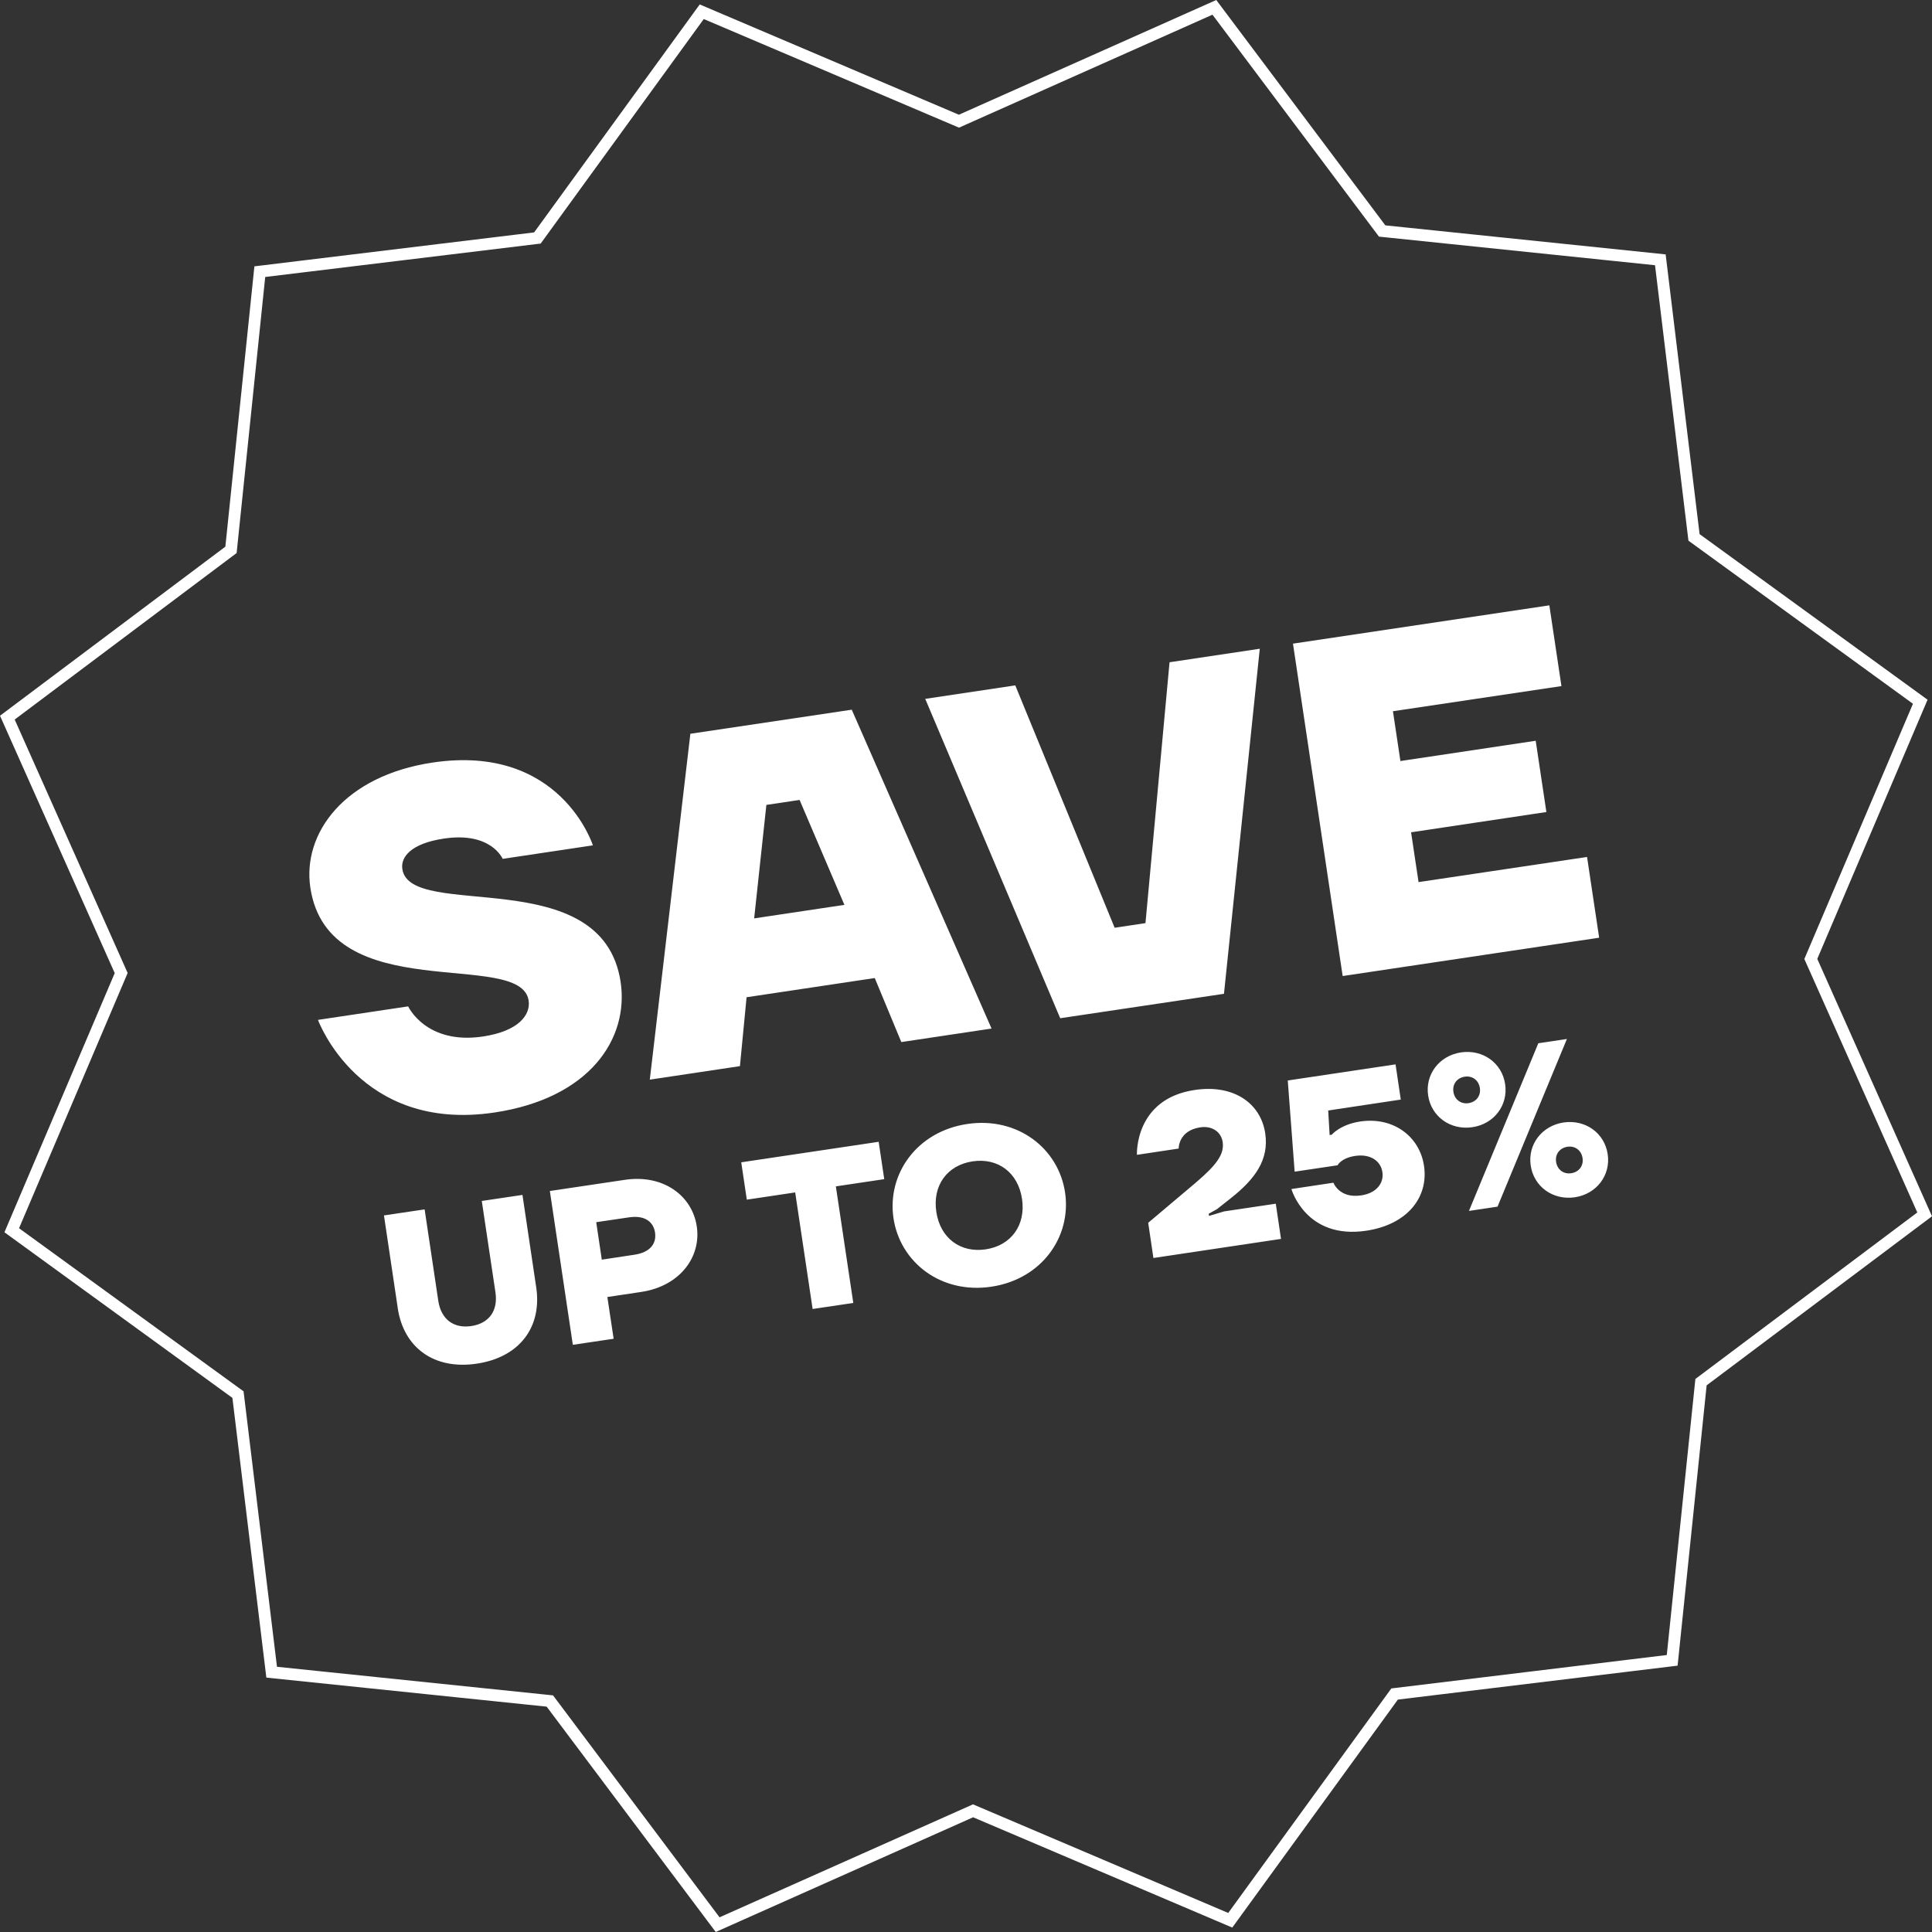 <?xml version="1.0" encoding="UTF-8"?><svg id="uuid-74e5ae93-8968-4d5d-af98-e36ab59fe469" xmlns="http://www.w3.org/2000/svg" xmlns:xlink="http://www.w3.org/1999/xlink" viewBox="0 0 162.93 162.93"><rect x="0" y="0" width="162.93" height="162.93" fill="#333333" stroke="none"/><defs><style>.uuid-cc012d7a-c4c6-4893-b7ec-9f656a03fe43,.uuid-4dee68b3-4e2a-4a51-97f3-c8d4d946c5a5{fill:none;}.uuid-2771589a-76e9-4cf0-9144-730e8355bce0{clip-path:url(#uuid-b9dfe87b-5579-442c-861d-977cc244c983);}.uuid-4dee68b3-4e2a-4a51-97f3-c8d4d946c5a5{stroke:#fff;stroke-miterlimit:10;}.uuid-a41e0bb8-a361-4752-8292-f100f60abb4c{fill:#fff;}</style><clipPath id="uuid-b9dfe87b-5579-442c-861d-977cc244c983"><rect class="uuid-cc012d7a-c4c6-4893-b7ec-9f656a03fe43" width="162.93" height="162.93"/></clipPath></defs><g id="uuid-3747f9e7-ed97-4a95-b2f3-09b0d27b71ce"><g class="uuid-2771589a-76e9-4cf0-9144-730e8355bce0"><path class="uuid-a41e0bb8-a361-4752-8292-f100f60abb4c" d="M131.23,97.99c-.1-.65.3-1.18.95-1.28s1.18.3,1.28.95c.1.65-.3,1.18-.95,1.28s-1.18-.3-1.28-.95M129.09,98.3c.26,1.76,1.86,2.94,3.72,2.67,1.85-.28,3.04-1.88,2.77-3.64-.26-1.76-1.86-2.94-3.72-2.67-1.85.28-3.04,1.88-2.77,3.64M122.57,92.08c-.1-.65.3-1.18.95-1.28s1.18.3,1.28.95c.1.65-.3,1.18-.95,1.28s-1.18-.3-1.28-.95M123.88,102.12l2.41-.36,5.85-14.14-2.41.36-5.85,14.14ZM120.44,92.39c.26,1.76,1.86,2.94,3.72,2.67s3.04-1.88,2.77-3.64c-.26-1.76-1.86-2.94-3.72-2.67-1.85.28-3.04,1.88-2.77,3.64M108.91,100.28s1.21,4.27,6.31,3.51c3.52-.53,5.26-2.87,4.87-5.47-.37-2.5-2.61-4.16-5.39-3.74-1.67.25-2.39,1.11-2.39,1.11l-.18.03-.12-2.07,6.12-.92-.44-2.97-9.09,1.36.58,7.69,3.62-.54s.29-.61,1.49-.79c1.3-.19,2.15.44,2.29,1.36.14.93-.49,1.78-1.79,1.97-1.85.28-2.34-1.07-2.34-1.07l-3.52.53ZM97.27,106.09l10.76-1.61-.44-2.97-4.36.65-1.27.38-.03-.18.7-.39,1.19-.94c2.03-1.61,3.21-3.23,2.88-5.45-.37-2.5-2.61-4.16-5.95-3.66-5.1.76-4.87,5.47-4.87,5.47l3.52-.53s-.04-1.51,1.82-1.79c1.02-.15,1.76.4,1.89,1.23.15,1.02-.47,1.91-2.32,3.48l-3.96,3.34.44,2.97ZM78.96,102.19c-.33-2.23.93-3.93,3.06-4.25,2.13-.32,3.84.94,4.17,3.17.33,2.22-.93,3.93-3.06,4.25-2.13.32-3.84-.94-4.17-3.17M75.35,102.73c.55,3.71,3.99,6.42,8.26,5.78,4.26-.64,6.76-4.23,6.21-7.94-.55-3.71-3.99-6.42-8.26-5.78-4.26.64-6.76,4.23-6.21,7.94M62.98,101.17l4.08-.61,1.47,9.83,3.43-.51-1.47-9.83,4.08-.61-.47-3.15-11.59,1.73.47,3.15ZM50.75,106.22l-.47-3.15,2.78-.41c1.3-.19,2.04.36,2.18,1.28.14.93-.41,1.67-1.71,1.87l-2.78.42ZM48.32,113.41l3.43-.51-.53-3.52,2.87-.43c3.24-.49,5.06-2.94,4.67-5.53-.39-2.6-2.84-4.41-6.08-3.92l-6.31.94,1.94,12.98ZM33.54,110.31c.5,3.34,3.06,5.23,6.67,4.69,3.62-.54,5.51-3.1,5.01-6.44l-1.16-7.79-3.43.51,1.15,7.69c.24,1.58-.55,2.64-2.04,2.86-1.48.22-2.55-.57-2.78-2.14l-1.15-7.7-3.43.51,1.16,7.79Z"/><path class="uuid-a41e0bb8-a361-4752-8292-f100f60abb4c" d="M113.24,82.31l21.62-3.23-1.02-6.81-14.21,2.12-.63-4.2,11.41-1.71-.9-6.01-11.41,1.71-.63-4.2,14.21-2.12-1.02-6.81-21.62,3.23,4.19,28.03ZM78.02,58.92l11.39,26.95,13.81-2.06,3.02-29.1-7.61,1.14-2.03,22-2.6.39-8.38-20.44-7.61,1.14ZM63.6,77.45l1.03-9.57,2.8-.42,3.78,8.85-7.61,1.14ZM54.79,91.05l7.61-1.14.56-5.81,10.81-1.62,2.24,5.4,7.61-1.14-11.79-26.89-13.61,2.03-3.42,29.16ZM26.82,86.02s3.47,9.51,14.88,7.8c8.01-1.2,11.35-6.2,10.64-11-1.53-10.21-17.75-5.12-18.41-9.53-.15-1,.7-2.15,3.5-2.57,4-.6,4.96,1.71,4.96,1.71l7.61-1.14s-2.72-8.6-13.53-6.98c-7.41,1.11-10.98,5.94-10.3,10.54,1.53,10.21,17.75,5.12,18.41,9.53.18,1.2-.84,2.58-3.85,3.03-4.81.72-6.31-2.54-6.31-2.54l-7.61,1.14Z"/><polygon class="uuid-4dee68b3-4e2a-4a51-97f3-c8d4d946c5a5" points="161.94 59.18 152.71 80.87 162.31 102.41 143.45 116.56 141.02 140.02 117.61 142.86 103.75 161.94 82.06 152.71 60.52 162.31 46.37 143.45 22.91 141.02 20.07 117.61 .99 103.75 10.22 82.06 .62 60.52 19.48 46.37 21.91 22.91 45.32 20.07 59.18 .99 80.87 10.22 102.41 .62 116.56 19.48 140.02 21.91 142.86 45.32 161.94 59.18"/></g></g></svg>